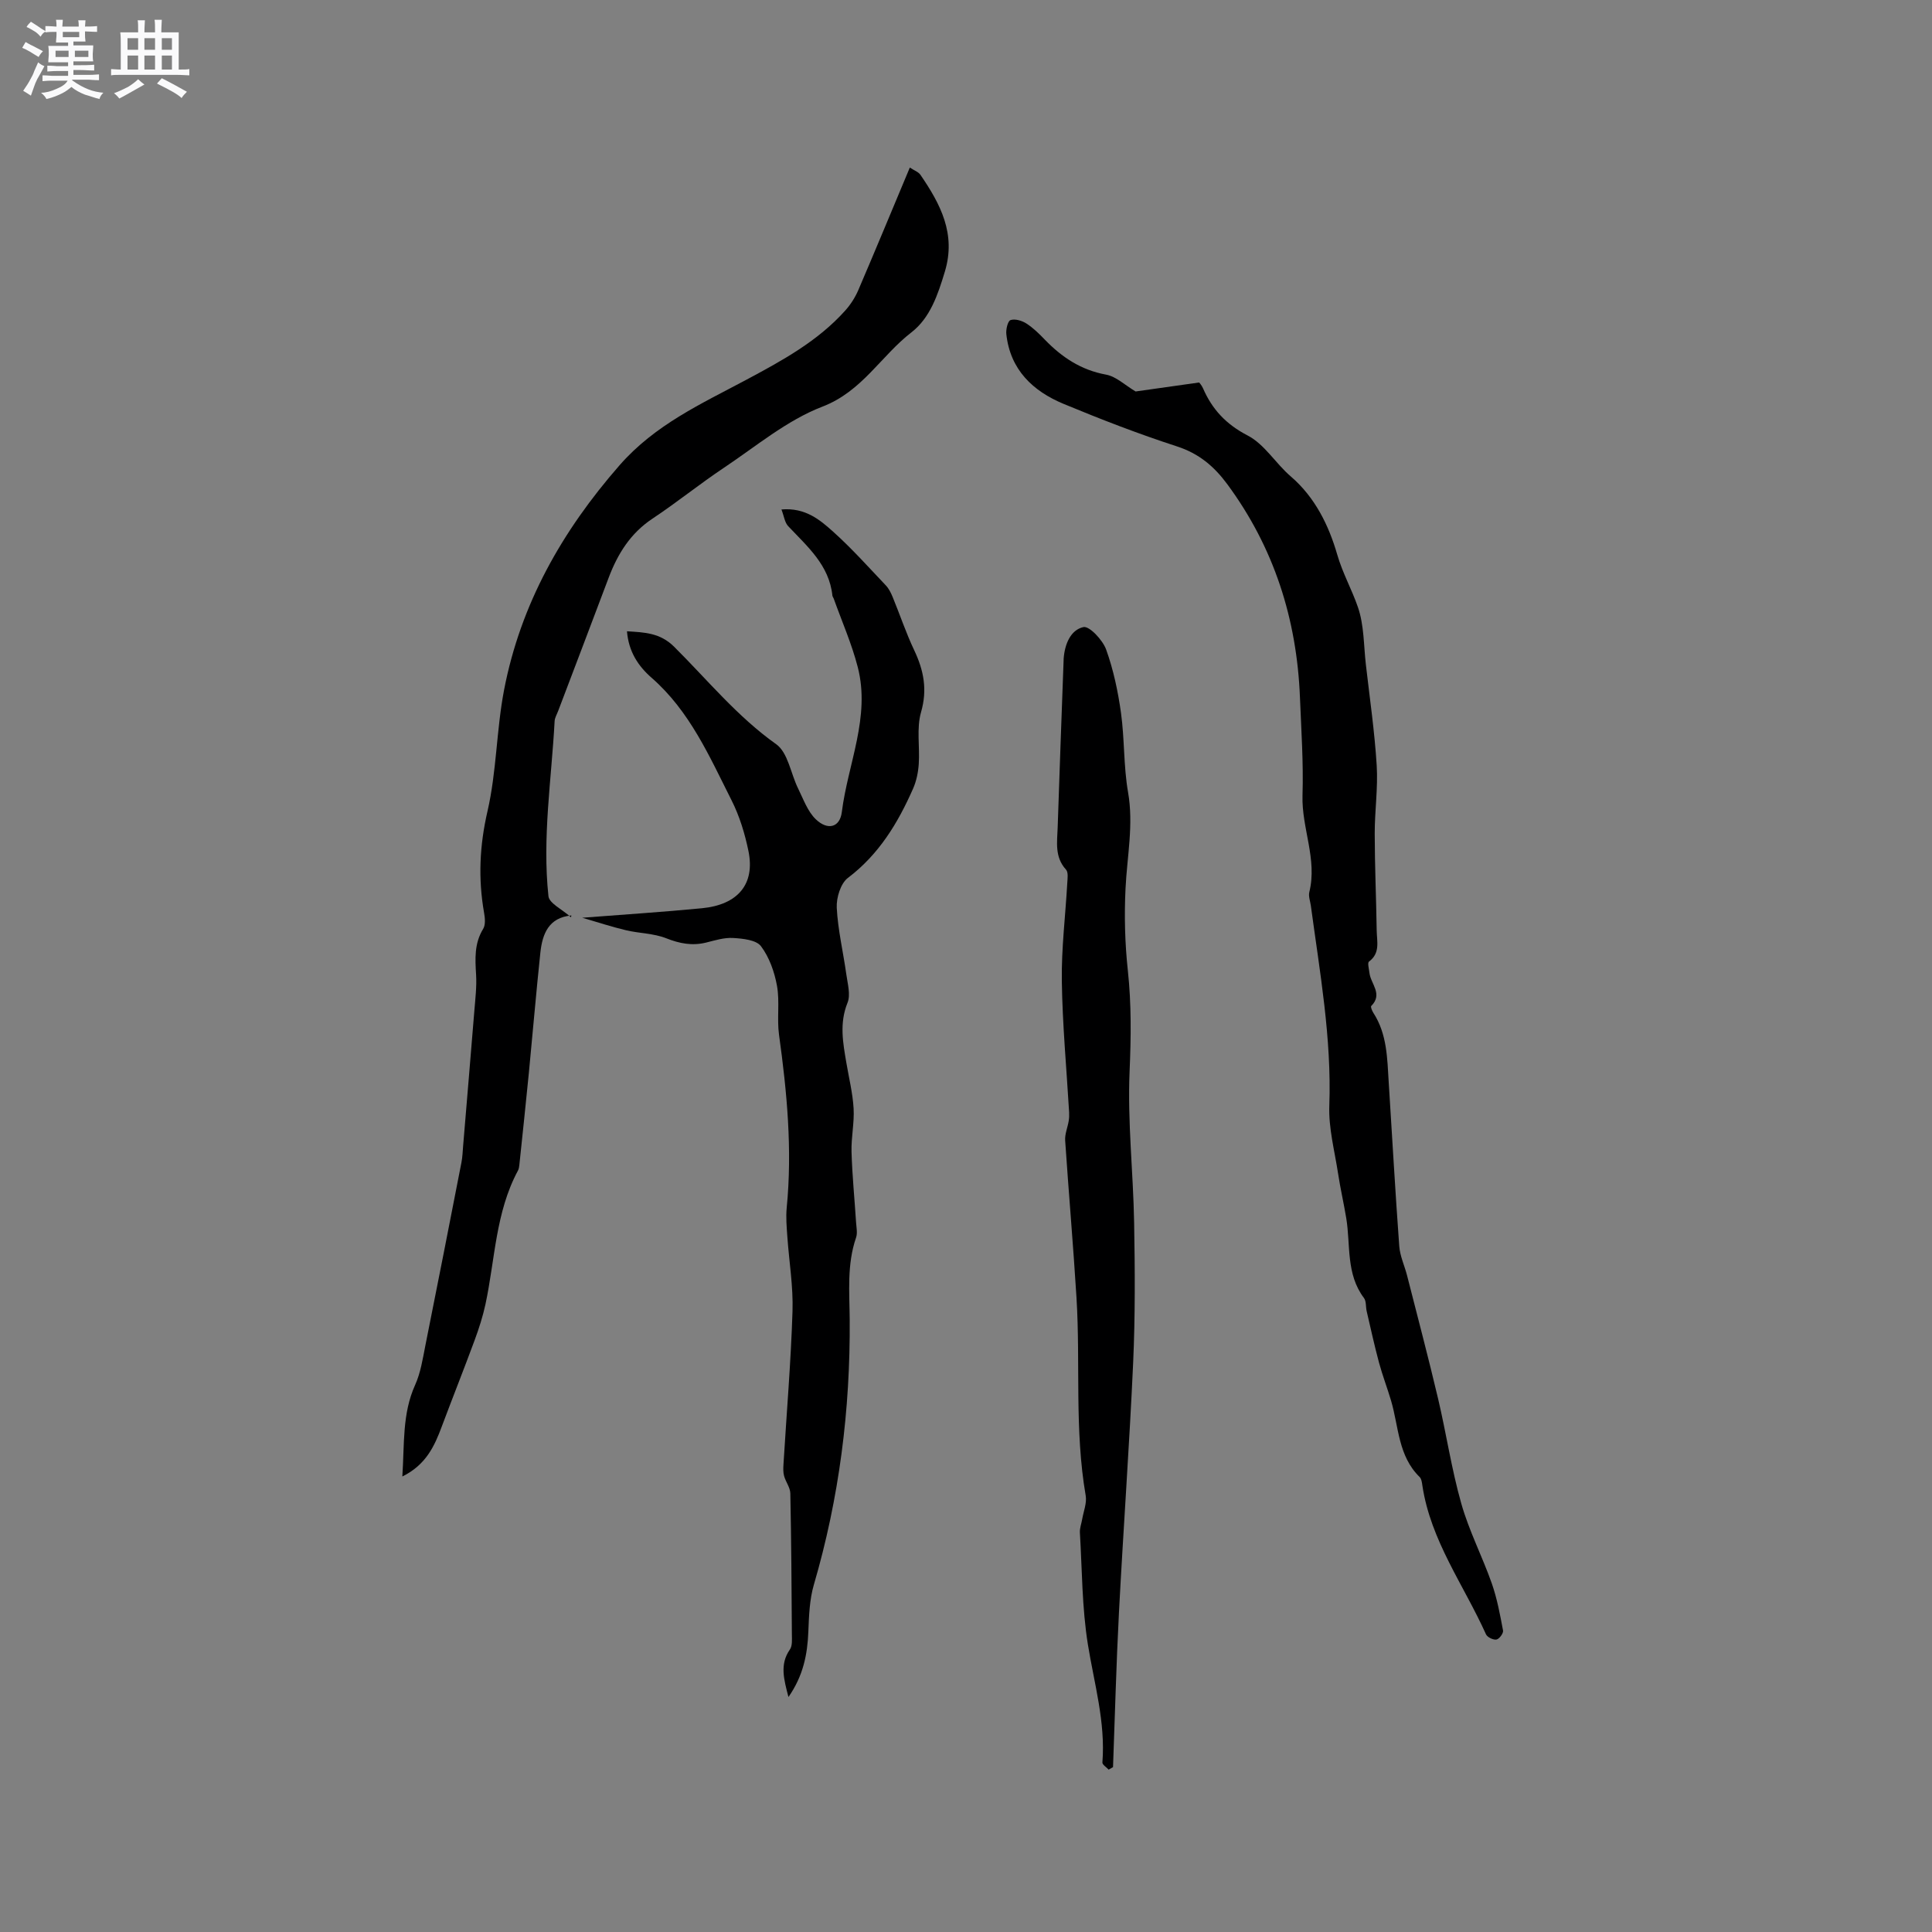 <svg enable-background="new 0 0 400 400" viewBox="0 0 400 400" xmlns="http://www.w3.org/2000/svg"><rect x="0" y="0" width="400" height="400" fill="#808080" stroke="none"/><path d="m6.8 9.5c.6.3 1.3.7 2.1 1.1-.4.4-.7.8-.9 1.2-.7-.4-1.3-.8-1.8-1.1s-1.1-.6-1.6-.8c.2-.4.5-.8.7-1.2.4.2.8.5 1.5.8zm.9 6.9c-.3.6-.5 1.1-.7 1.7s-.4 1.1-.6 1.7c-.6-.4-1.1-.7-1.6-1 .7-1 1.2-1.8 1.5-2.4.3-.5.6-1.1.8-1.7.3-.6.5-1.2.8-1.8.3.3.8.6 1.3.8-.7 1.3-1.2 2.2-1.5 2.7zm.1-11c.4.3 1 .7 1.7 1.1-.5.2-.8.6-1.1 1.1-.5-.6-1-1-1.4-1.2s-.9-.6-1.5-.8c.2-.4.5-.7.9-1.1.5.3.9.6 1.4.9zm10.5 13.1c1 .4 2 .6 3.1.7-.4.4-.7.8-.8 1.3-.9-.2-1.9-.6-3-.9-1-.4-2-.9-2.8-1.6-.5.4-1.1.9-1.9 1.3s-1.9.9-3.3 1.2c-.1-.3-.5-.8-1.1-1.3 1 0 2.1-.3 3.2-.8 1.2-.5 1.9-1 2.3-1.7h-3.2c-.4 0-1 0-2 .1v-1.2c1 0 1.7.1 2 .1h3.3v-1h-2.3c-.2 0-.9 0-2 .1v-1.2c1.2 0 1.9.1 2 .1h2.3v-.8h-4.1c0-.7.1-1.2.1-1.6 0-.5 0-1.1-.1-1.8h4.1v-.7h-2.5c0-.6.1-1.1.1-1.6v-.6h-.5c-.4 0-1 0-1.8.1v-1.3c1.2 0 1.9.1 2.1.1h.2c0-.3 0-.8-.1-1.4h1.4c0 .6-.1 1-.1 1.4h3.4c0-.4 0-.8-.1-1.3h1.5c0 .4-.1.9-.1 1.3.7 0 1.5 0 2.5-.1v1.2c-1 0-1.8-.1-2.5-.1v.6c0 .3 0 .8.1 1.5h-2.5v.8h4.1c0 .7-.1 1.3-.1 1.8s0 1 .1 1.5h-4.1v.8h1.4c.8 0 1.8 0 2.9-.1v1.2c-1 0-1.9-.1-2.8-.1h-1.5v1h3.2c.3 0 1 0 2.1-.1v1.2c-1.1 0-1.8-.1-2.1-.1h-3.4l-.1.1c1.4 1 2.4 1.5 3.4 1.9zm-4.1-6.7v-1.3h-2.7v1.3zm2.2-4.1v-1.1h-3.4v1.1zm1.9 4.1v-1.3h-2.8v1.3z" fill="#fafafb"/><path d="m37 6.7v2.3 5.4c1 0 1.8 0 2.2-.1v1.3c-.6 0-1.5-.1-2.5-.1h-11.9c-.7 0-1.3 0-1.8.1v-1.3c.5 0 1.1.1 2 .1v-5.2c0-1 0-1.8-.1-2.5h3.7c0-1.3 0-2.1-.1-2.5h1.5c0 .4-.1 1.3-.1 2.5h2.2c0-1.2 0-2.1-.1-2.6h1.5c0 .4-.1 1.3-.1 2.6zm-12.3 13.7c-.3-.4-.7-.8-1.1-1.1 1.1-.4 2.1-.9 2.9-1.3.8-.5 1.5-1 2.1-1.6.4.4.9.8 1.3 1.1-2.5 1.4-4.2 2.4-5.2 2.9zm3.9-10.1v-2.4h-2.2v2.4zm0 4.1v-2.9h-2.2v2.9zm3.5-4.1v-2.4h-2.2v2.4zm0 4.1v-2.9h-2.2v2.9zm.4 2.9 1-1.1c.6.3 1.4.7 2.5 1.3s2 1.1 2.7 1.5c-.4.4-.8.8-1.1 1.3-.8-.8-2.5-1.7-5.1-3zm3.1-7v-2.4h-2.1v2.4zm0 4.1v-2.9h-2.1v2.9z" fill="#fafafb"/><g fill="#000001"><path d="m163.24 351.35c-.93-3.63-1.86-6.74.3-9.84.53-.76.42-2.05.41-3.1-.06-9.74-.12-19.47-.32-29.21-.02-1.21-.95-2.38-1.29-3.61-.21-.76-.18-1.6-.13-2.4.64-10.56 1.53-21.11 1.87-31.68.17-5.14-.71-10.32-1.07-15.48-.14-1.99-.32-4.01-.13-5.98 1.18-12.02.06-23.91-1.59-35.8-.46-3.33.17-6.83-.42-10.13-.52-2.88-1.59-5.93-3.32-8.22-.98-1.3-3.75-1.58-5.75-1.7-1.85-.12-3.77.49-5.61.95-2.9.71-5.5.2-8.28-.9-2.59-1.02-5.57-1-8.33-1.66-2.91-.69-5.76-1.63-9.03-2.58 8.64-.67 16.73-1.19 24.79-1.97 7.4-.72 11.05-4.96 9.61-11.88-.74-3.59-1.85-7.23-3.5-10.49-4.56-9.04-8.63-18.43-16.54-25.34-2.75-2.4-4.76-5.39-5.1-9.63 3.65.23 6.86.31 9.78 3.22 6.89 6.85 13.04 14.43 21.11 20.16 2.45 1.74 3.01 6.08 4.54 9.17 1.09 2.21 1.97 4.75 3.67 6.38 2.44 2.34 4.98 1.71 5.38-1.5 1.25-9.99 5.96-19.68 3.3-30.01-1.25-4.85-3.3-9.49-4.99-14.22-.07-.2-.24-.38-.26-.58-.66-6.33-5.18-10.16-9.16-14.39-.71-.75-.85-2.05-1.39-3.45 4.94-.42 7.95 2.13 10.7 4.6 3.86 3.46 7.33 7.35 10.91 11.12.62.65 1.06 1.54 1.41 2.39 1.51 3.67 2.77 7.46 4.47 11.04 1.97 4.17 2.76 8.14 1.41 12.83-.96 3.33-.23 7.13-.47 10.71-.12 1.73-.48 3.53-1.18 5.11-3.14 7.13-7.07 13.62-13.49 18.48-1.51 1.14-2.41 4.11-2.31 6.18.24 4.62 1.34 9.18 1.98 13.78.27 1.96.92 4.23.25 5.89-1.72 4.25-.94 8.32-.23 12.49.53 3.13 1.31 6.25 1.49 9.41.17 2.97-.52 5.99-.43 8.98.14 4.87.63 9.73.94 14.59.07 1.05.32 2.21 0 3.15-1.92 5.57-1.36 11.28-1.32 17 .14 18.63-2.17 36.94-7.42 54.87-.9 3.08-1.01 6.44-1.14 9.68-.18 4.74-1.06 9.2-4.12 13.57z"/><path d="m83.3 305.69c.45-6.77-.04-13 2.64-18.93 1.15-2.55 1.59-5.46 2.14-8.25 2.53-12.61 5-25.23 7.46-37.85.22-1.13.25-2.31.35-3.46.77-9.27 1.56-18.54 2.31-27.81.2-2.52.52-5.07.37-7.58-.2-3.31-.39-6.47 1.46-9.49.52-.85.39-2.26.19-3.36-1.24-7.06-.93-13.9.71-21 1.89-8.19 1.84-16.81 3.43-25.1 3.42-17.77 11.99-32.9 23.91-46.53 7.35-8.41 16.94-12.73 26.3-17.73 7.4-3.96 14.75-7.96 20.44-14.32 1.1-1.23 2.04-2.7 2.69-4.21 3.58-8.35 7.05-16.74 10.67-25.38.9.6 1.78.9 2.2 1.51 4.13 6.04 7.42 12.21 5.05 20.04-1.44 4.77-3.04 9.57-6.92 12.57-6.31 4.88-10.19 12.22-18.43 15.38-7.34 2.82-13.73 8.21-20.41 12.67-5.02 3.35-9.73 7.17-14.76 10.51-4.57 3.03-7.22 7.3-9.09 12.26-3.46 9.2-6.96 18.38-10.45 27.57-.26.69-.69 1.38-.73 2.09-.65 12.08-2.58 24.14-1.28 36.25.16 1.49 2.81 2.7 4.67 4.37.12-.7.1-.37.06-.37-4.67.43-5.98 3.79-6.4 7.66-.88 8.32-1.58 16.65-2.39 24.98-.62 6.33-1.3 12.65-1.96 18.97-.04.41-.1.86-.3 1.22-4.64 8.63-4.73 18.35-6.71 27.62-.55 2.55-1.36 5.07-2.27 7.53-2.19 5.94-4.54 11.83-6.76 17.76-1.52 4.1-3.28 7.99-8.19 10.41z"/><path d="m235.11 81.05c4.03-.57 8.34-1.18 13.16-1.86-.01-.01.51.54.79 1.18 1.91 4.4 4.79 7.48 9.26 9.8 3.49 1.81 5.79 5.78 8.91 8.46 5.06 4.34 7.89 10.19 9.62 16.16 1.12 3.89 3.03 7.24 4.29 10.91 1.29 3.72 1.19 7.92 1.65 11.91.8 6.95 1.81 13.88 2.24 20.85.29 4.7-.42 9.45-.41 14.17.01 6.68.31 13.35.41 20.03.03 2.23.78 4.66-1.59 6.42-.36.26 0 1.54.09 2.34.25 2.27 2.85 4.39.37 6.86-.17.16.17 1 .44 1.42 2.86 4.41 2.87 9.44 3.18 14.4.72 11.3 1.35 22.61 2.18 33.9.15 2.06 1.1 4.05 1.62 6.08 2.16 8.49 4.41 16.97 6.42 25.5 1.7 7.21 2.78 14.59 4.8 21.7 1.6 5.66 4.36 10.98 6.32 16.55 1.1 3.14 1.71 6.47 2.33 9.76.1.56-.79 1.76-1.37 1.86-.65.12-1.89-.48-2.16-1.08-4.58-10.18-11.46-19.39-13.17-30.79-.09-.62-.18-1.4-.58-1.79-4.45-4.35-4.31-10.38-5.9-15.78-.78-2.63-1.77-5.2-2.49-7.85-.95-3.53-1.73-7.11-2.56-10.67-.22-.92-.06-2.08-.57-2.76-3.75-4.97-2.75-10.94-3.66-16.5-.51-3.1-1.23-6.18-1.7-9.29-.71-4.66-1.98-9.36-1.81-14.01.5-14-1.97-27.66-3.82-41.4-.13-.94-.53-1.96-.32-2.83 1.69-6.83-1.62-13.27-1.41-20.01.21-6.77-.26-13.56-.53-20.33-.65-16.19-5.36-30.99-15.05-44.12-2.72-3.68-5.86-6.34-10.39-7.81-7.94-2.58-15.76-5.6-23.47-8.8-6.39-2.65-11.08-7.08-11.88-14.45-.11-.98.3-2.72.87-2.91.93-.31 2.35.11 3.27.7 1.41.9 2.65 2.12 3.82 3.34 3.53 3.65 7.49 6.3 12.67 7.25 2.1.38 3.93 2.18 6.13 3.49z"/><path d="m229.53 366.38c-.45-.5-1.32-1.02-1.29-1.48.66-8.38-1.7-16.33-3.01-24.46-1.22-7.61-1.19-15.42-1.65-23.14-.05-.9.31-1.83.47-2.74.28-1.64 1-3.37.73-4.92-2.34-13.57-1.07-27.29-1.9-40.92-.67-10.87-1.62-21.73-2.35-32.6-.09-1.32.51-2.68.73-4.02.1-.59.12-1.21.09-1.81-.53-9.05-1.38-18.1-1.51-27.16-.1-6.76.75-13.54 1.13-20.32.05-.93.24-2.21-.26-2.76-2.4-2.62-1.83-5.74-1.73-8.76.37-11.54.82-23.07 1.23-34.61 0-.11.01-.21.01-.32.21-2.94 1.41-5.94 4.09-6.53 1.22-.27 3.99 2.67 4.7 4.64 1.52 4.21 2.46 8.69 3.08 13.13.75 5.43.52 11.02 1.46 16.41 1.18 6.75-.2 13.28-.52 19.92-.28 5.66-.13 11.4.48 17.03.75 6.97.66 13.84.36 20.85-.45 10.43.76 20.92.94 31.39.17 9.62.23 19.27-.2 28.88-.78 17.25-2.04 34.49-2.94 51.73-.56 10.68-.83 21.38-1.23 32.06-.31.17-.61.34-.91.51z"/></g></svg>